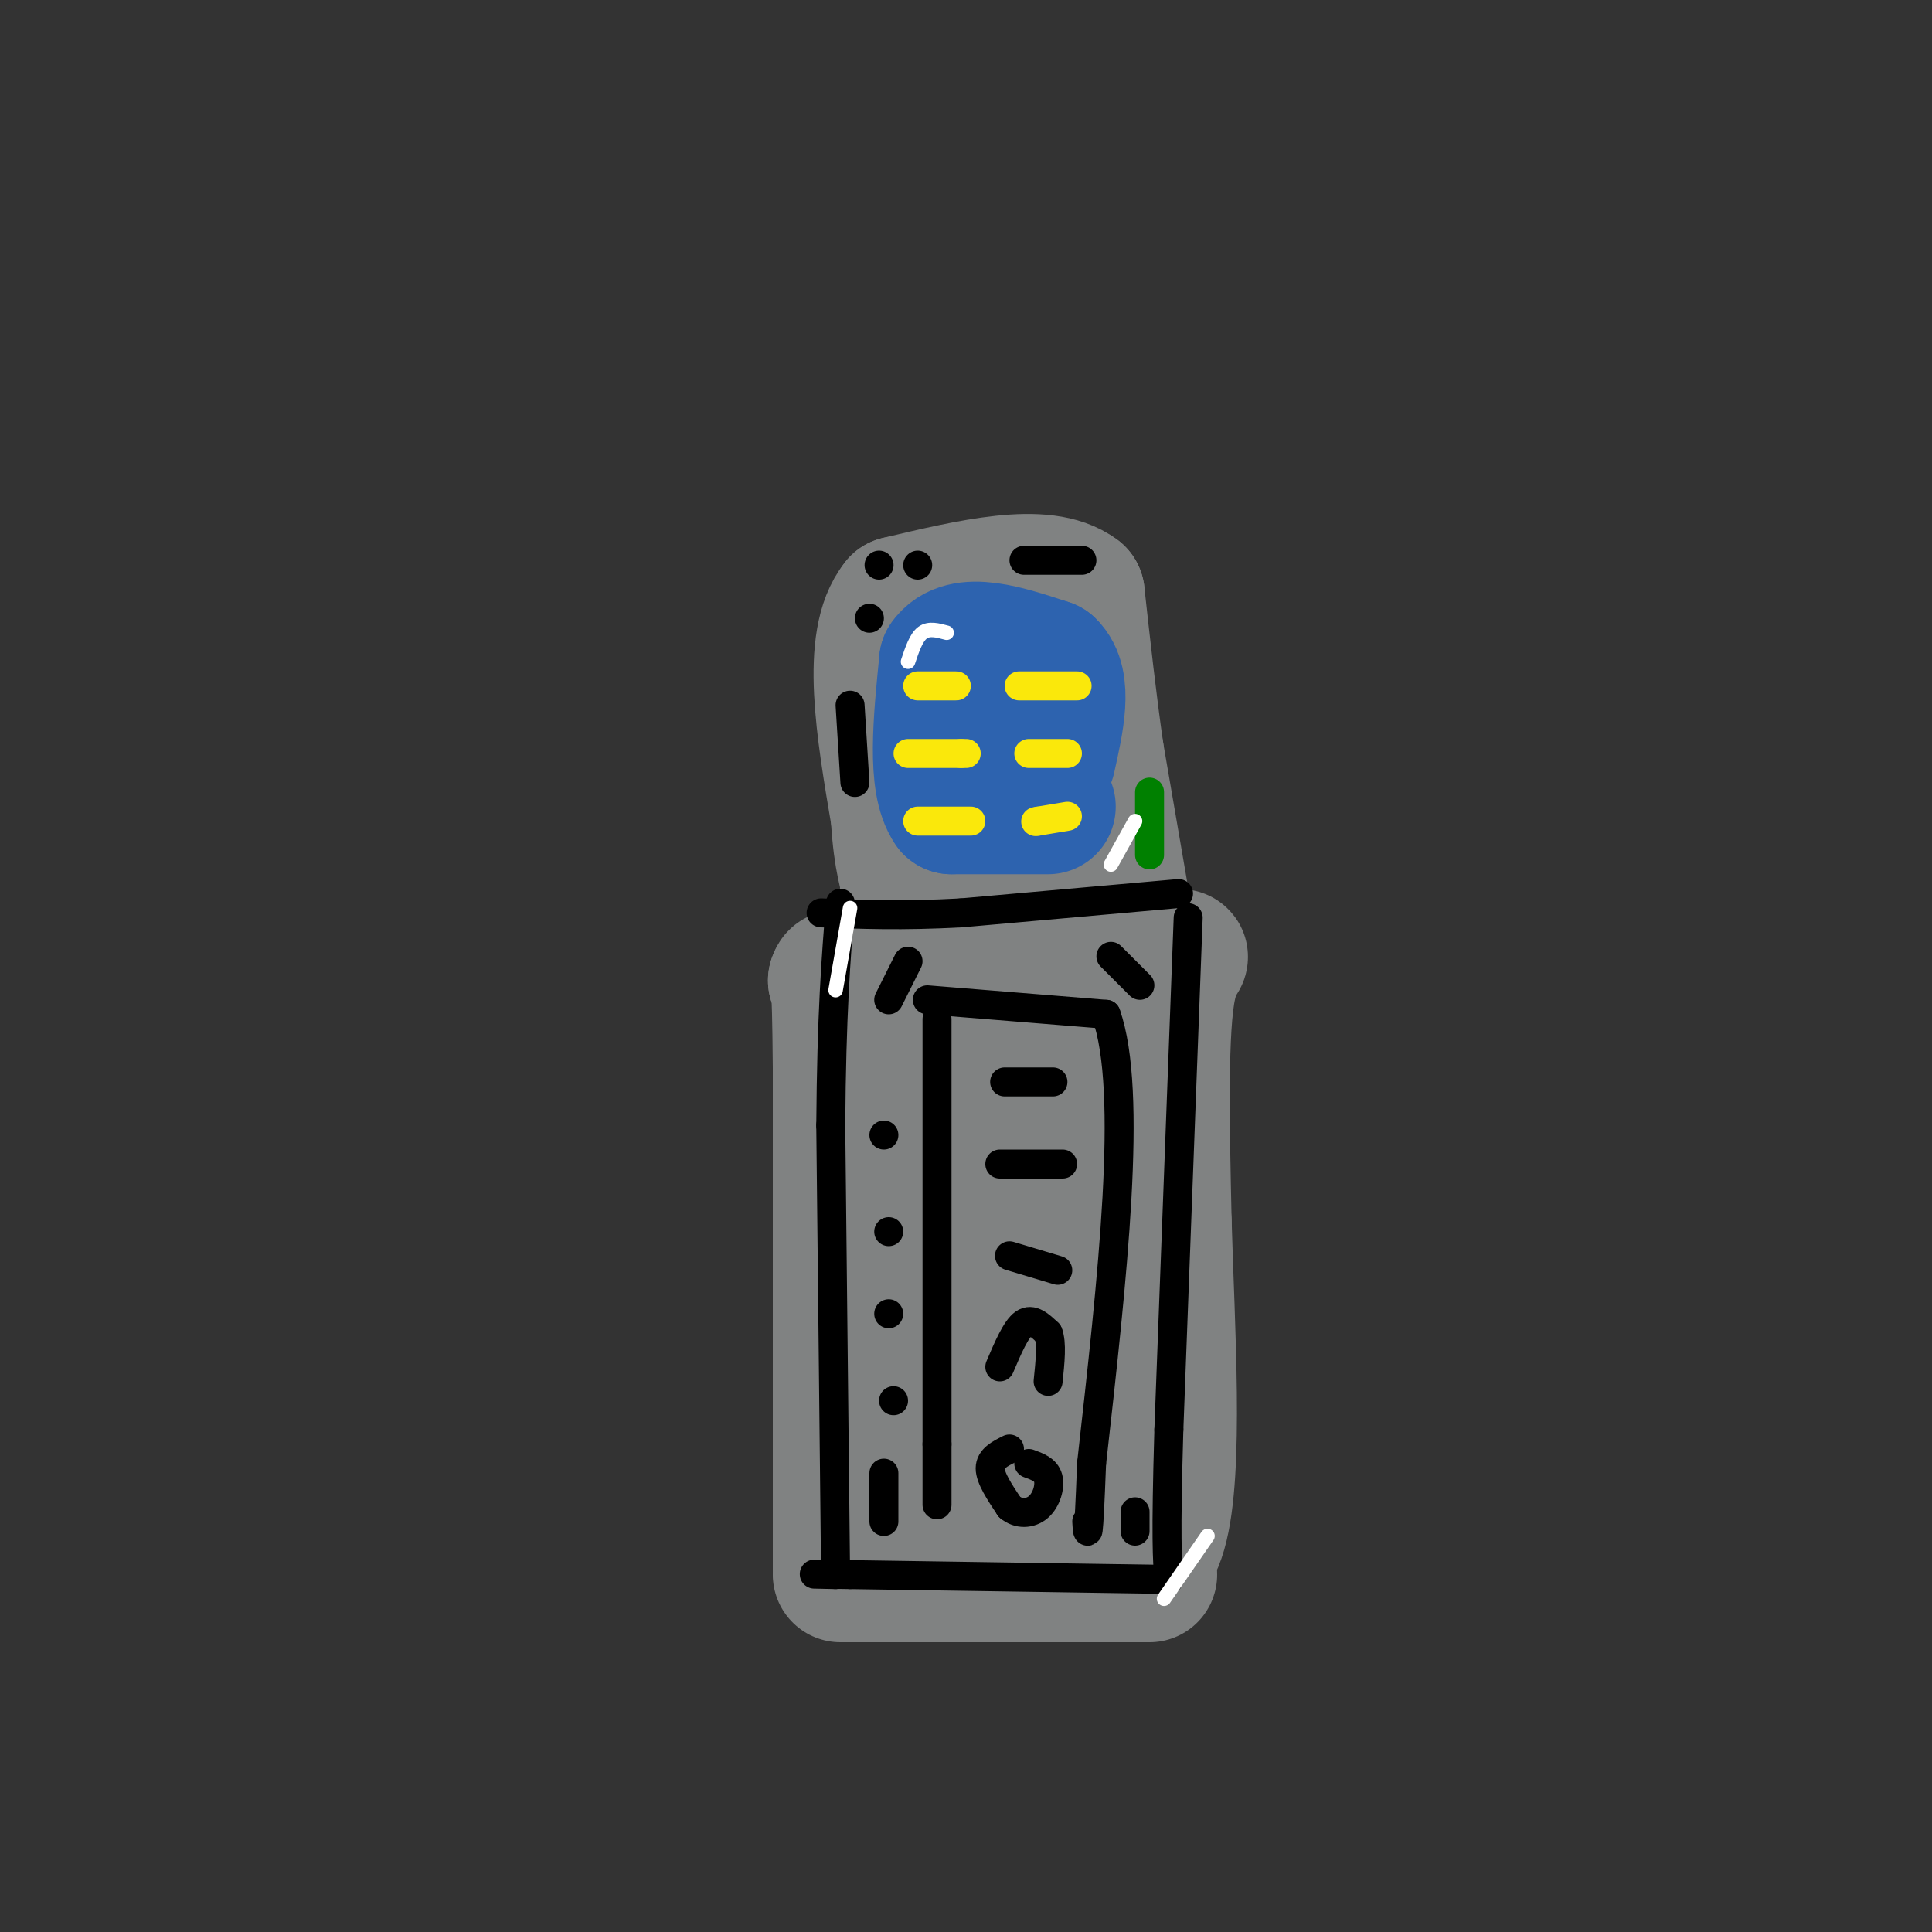 <svg viewBox='0 0 400 400' version='1.1' xmlns='http://www.w3.org/2000/svg' xmlns:xlink='http://www.w3.org/1999/xlink'><rect x="0" y="0" width="400" height="400" fill="#333333" stroke="none"/><g fill='none' stroke='#808282' stroke-width='28' stroke-linecap='round' stroke-linejoin='round'><path d='M238,326c0.000,0.000 -64.000,0.000 -64,0'/><path d='M174,325c0.000,0.000 0.000,-104.000 0,-104'/><path d='M174,221c-0.167,-20.333 -0.583,-19.167 -1,-18'/><path d='M173,203c10.500,-3.500 37.250,-3.250 64,-3'/><path d='M237,200c11.111,-1.756 6.889,-4.644 5,4c-1.889,8.644 -1.444,28.822 -1,49'/><path d='M241,253c0.600,21.711 2.600,51.489 -1,64c-3.600,12.511 -12.800,7.756 -22,3'/><path d='M218,320c-7.391,0.209 -14.868,-0.769 -19,-3c-4.132,-2.231 -4.920,-5.716 -6,-16c-1.080,-10.284 -2.451,-27.367 -2,-42c0.451,-14.633 2.726,-26.817 5,-39'/><path d='M196,220c1.405,-6.333 2.417,-2.667 9,-2c6.583,0.667 18.738,-1.667 23,12c4.262,13.667 0.631,43.333 -3,73'/><path d='M225,303c-0.467,12.652 -0.136,7.783 0,6c0.136,-1.783 0.075,-0.480 -3,0c-3.075,0.480 -9.164,0.137 -11,-12c-1.836,-12.137 0.582,-36.069 3,-60'/><path d='M214,237c0.500,-10.000 0.250,-5.000 0,0'/><path d='M232,185c0.000,0.000 -5.000,-29.000 -5,-29'/><path d='M227,156c-1.500,-10.333 -2.750,-21.667 -4,-33'/><path d='M223,123c-6.833,-5.167 -21.917,-1.583 -37,2'/><path d='M186,125c-6.167,7.667 -3.083,25.833 0,44'/><path d='M186,169c0.560,9.738 1.958,12.083 2,14c0.042,1.917 -1.274,3.405 4,4c5.274,0.595 17.137,0.298 29,0'/><path d='M221,187c4.833,-9.667 2.417,-33.833 0,-58'/><path d='M221,129c1.022,-9.822 3.578,-5.378 0,-3c-3.578,2.378 -13.289,2.689 -23,3'/><path d='M198,129c-2.467,3.933 2.867,12.267 5,20c2.133,7.733 1.067,14.867 0,22'/></g>
<g fill='none' stroke='#2d63af' stroke-width='28' stroke-linecap='round' stroke-linejoin='round'><path d='M217,167c0.000,0.000 -20.000,0.000 -20,0'/><path d='M197,167c-3.500,-5.000 -2.250,-17.500 -1,-30'/><path d='M196,137c3.333,-4.833 12.167,-1.917 21,1'/><path d='M217,138c3.500,3.333 1.750,11.167 0,19'/></g>
<g fill='none' stroke='#fae80b' stroke-width='6' stroke-linecap='round' stroke-linejoin='round'><path d='M223,142c0.000,0.000 -12.000,0.000 -12,0'/><path d='M198,142c0.000,0.000 -8.000,0.000 -8,0'/><path d='M188,156c0.000,0.000 11.000,0.000 11,0'/><path d='M199,156c1.833,0.000 0.917,0.000 0,0'/><path d='M213,156c0.000,0.000 8.000,0.000 8,0'/><path d='M221,169c0.000,0.000 -6.000,1.000 -6,1'/><path d='M215,170c-1.000,0.167 -0.500,0.083 0,0'/><path d='M201,170c0.000,0.000 -11.000,0.000 -11,0'/></g>
<g fill='none' stroke='#008000' stroke-width='6' stroke-linecap='round' stroke-linejoin='round'><path d='M238,164c0.000,0.000 0.000,13.000 0,13'/></g>
<g fill='none' stroke='#000000' stroke-width='6' stroke-linecap='round' stroke-linejoin='round'><path d='M244,185c0.000,0.000 -45.000,4.000 -45,4'/><path d='M199,189c-12.333,0.667 -20.667,0.333 -29,0'/><path d='M246,190c0.000,0.000 -4.000,106.000 -4,106'/><path d='M242,296c-0.667,22.833 -0.333,26.917 0,31'/><path d='M242,327c0.000,0.000 -66.000,-1.000 -66,-1'/><path d='M176,326c-11.500,-0.167 -7.250,-0.083 -3,0'/><path d='M173,326c0.000,0.000 -1.000,-93.000 -1,-93'/><path d='M172,233c0.167,-23.167 1.083,-34.583 2,-46'/><path d='M192,207c0.000,0.000 37.000,3.000 37,3'/><path d='M229,210c5.667,16.000 1.333,54.500 -3,93'/><path d='M226,303c-0.667,17.500 -0.833,14.750 -1,12'/><path d='M194,211c0.000,0.000 0.000,88.000 0,88'/><path d='M194,299c0.000,16.333 0.000,13.167 0,10'/><path d='M208,224c0.000,0.000 10.000,0.000 10,0'/><path d='M207,241c0.000,0.000 13.000,0.000 13,0'/><path d='M209,260c0.000,0.000 10.000,3.000 10,3'/><path d='M207,283c1.667,-3.917 3.333,-7.833 5,-9c1.667,-1.167 3.333,0.417 5,2'/><path d='M217,276c0.833,2.000 0.417,6.000 0,10'/><path d='M209,300c-2.000,1.000 -4.000,2.000 -4,4c0.000,2.000 2.000,5.000 4,8'/><path d='M209,312c1.810,1.560 4.333,1.458 6,0c1.667,-1.458 2.476,-4.274 2,-6c-0.476,-1.726 -2.238,-2.363 -4,-3'/><path d='M230,198c0.000,0.000 6.000,6.000 6,6'/><path d='M188,199c0.000,0.000 -4.000,8.000 -4,8'/><path d='M183,315c0.000,0.000 0.000,-10.000 0,-10'/><path d='M235,317c0.000,0.000 0.000,-4.000 0,-4'/><path d='M183,235c0.000,0.000 0.000,0.000 0,0'/><path d='M184,255c0.000,0.000 0.000,0.000 0,0'/><path d='M184,272c0.000,0.000 0.000,0.000 0,0'/><path d='M185,290c0.000,0.000 0.000,0.000 0,0'/><path d='M212,116c0.000,0.000 12.000,0.000 12,0'/><path d='M190,117c0.000,0.000 0.000,0.000 0,0'/><path d='M182,117c0.000,0.000 0.000,0.000 0,0'/><path d='M180,128c0.000,0.000 0.000,0.000 0,0'/><path d='M176,146c0.000,0.000 1.000,16.000 1,16'/></g>
<g fill='none' stroke='#ffffff' stroke-width='3' stroke-linecap='round' stroke-linejoin='round'><path d='M188,137c0.833,-2.500 1.667,-5.000 3,-6c1.333,-1.000 3.167,-0.500 5,0'/><path d='M230,179c0.000,0.000 5.000,-9.000 5,-9'/><path d='M173,205c0.000,0.000 3.000,-17.000 3,-17'/><path d='M241,331c0.000,0.000 9.000,-13.000 9,-13'/></g>
</svg>